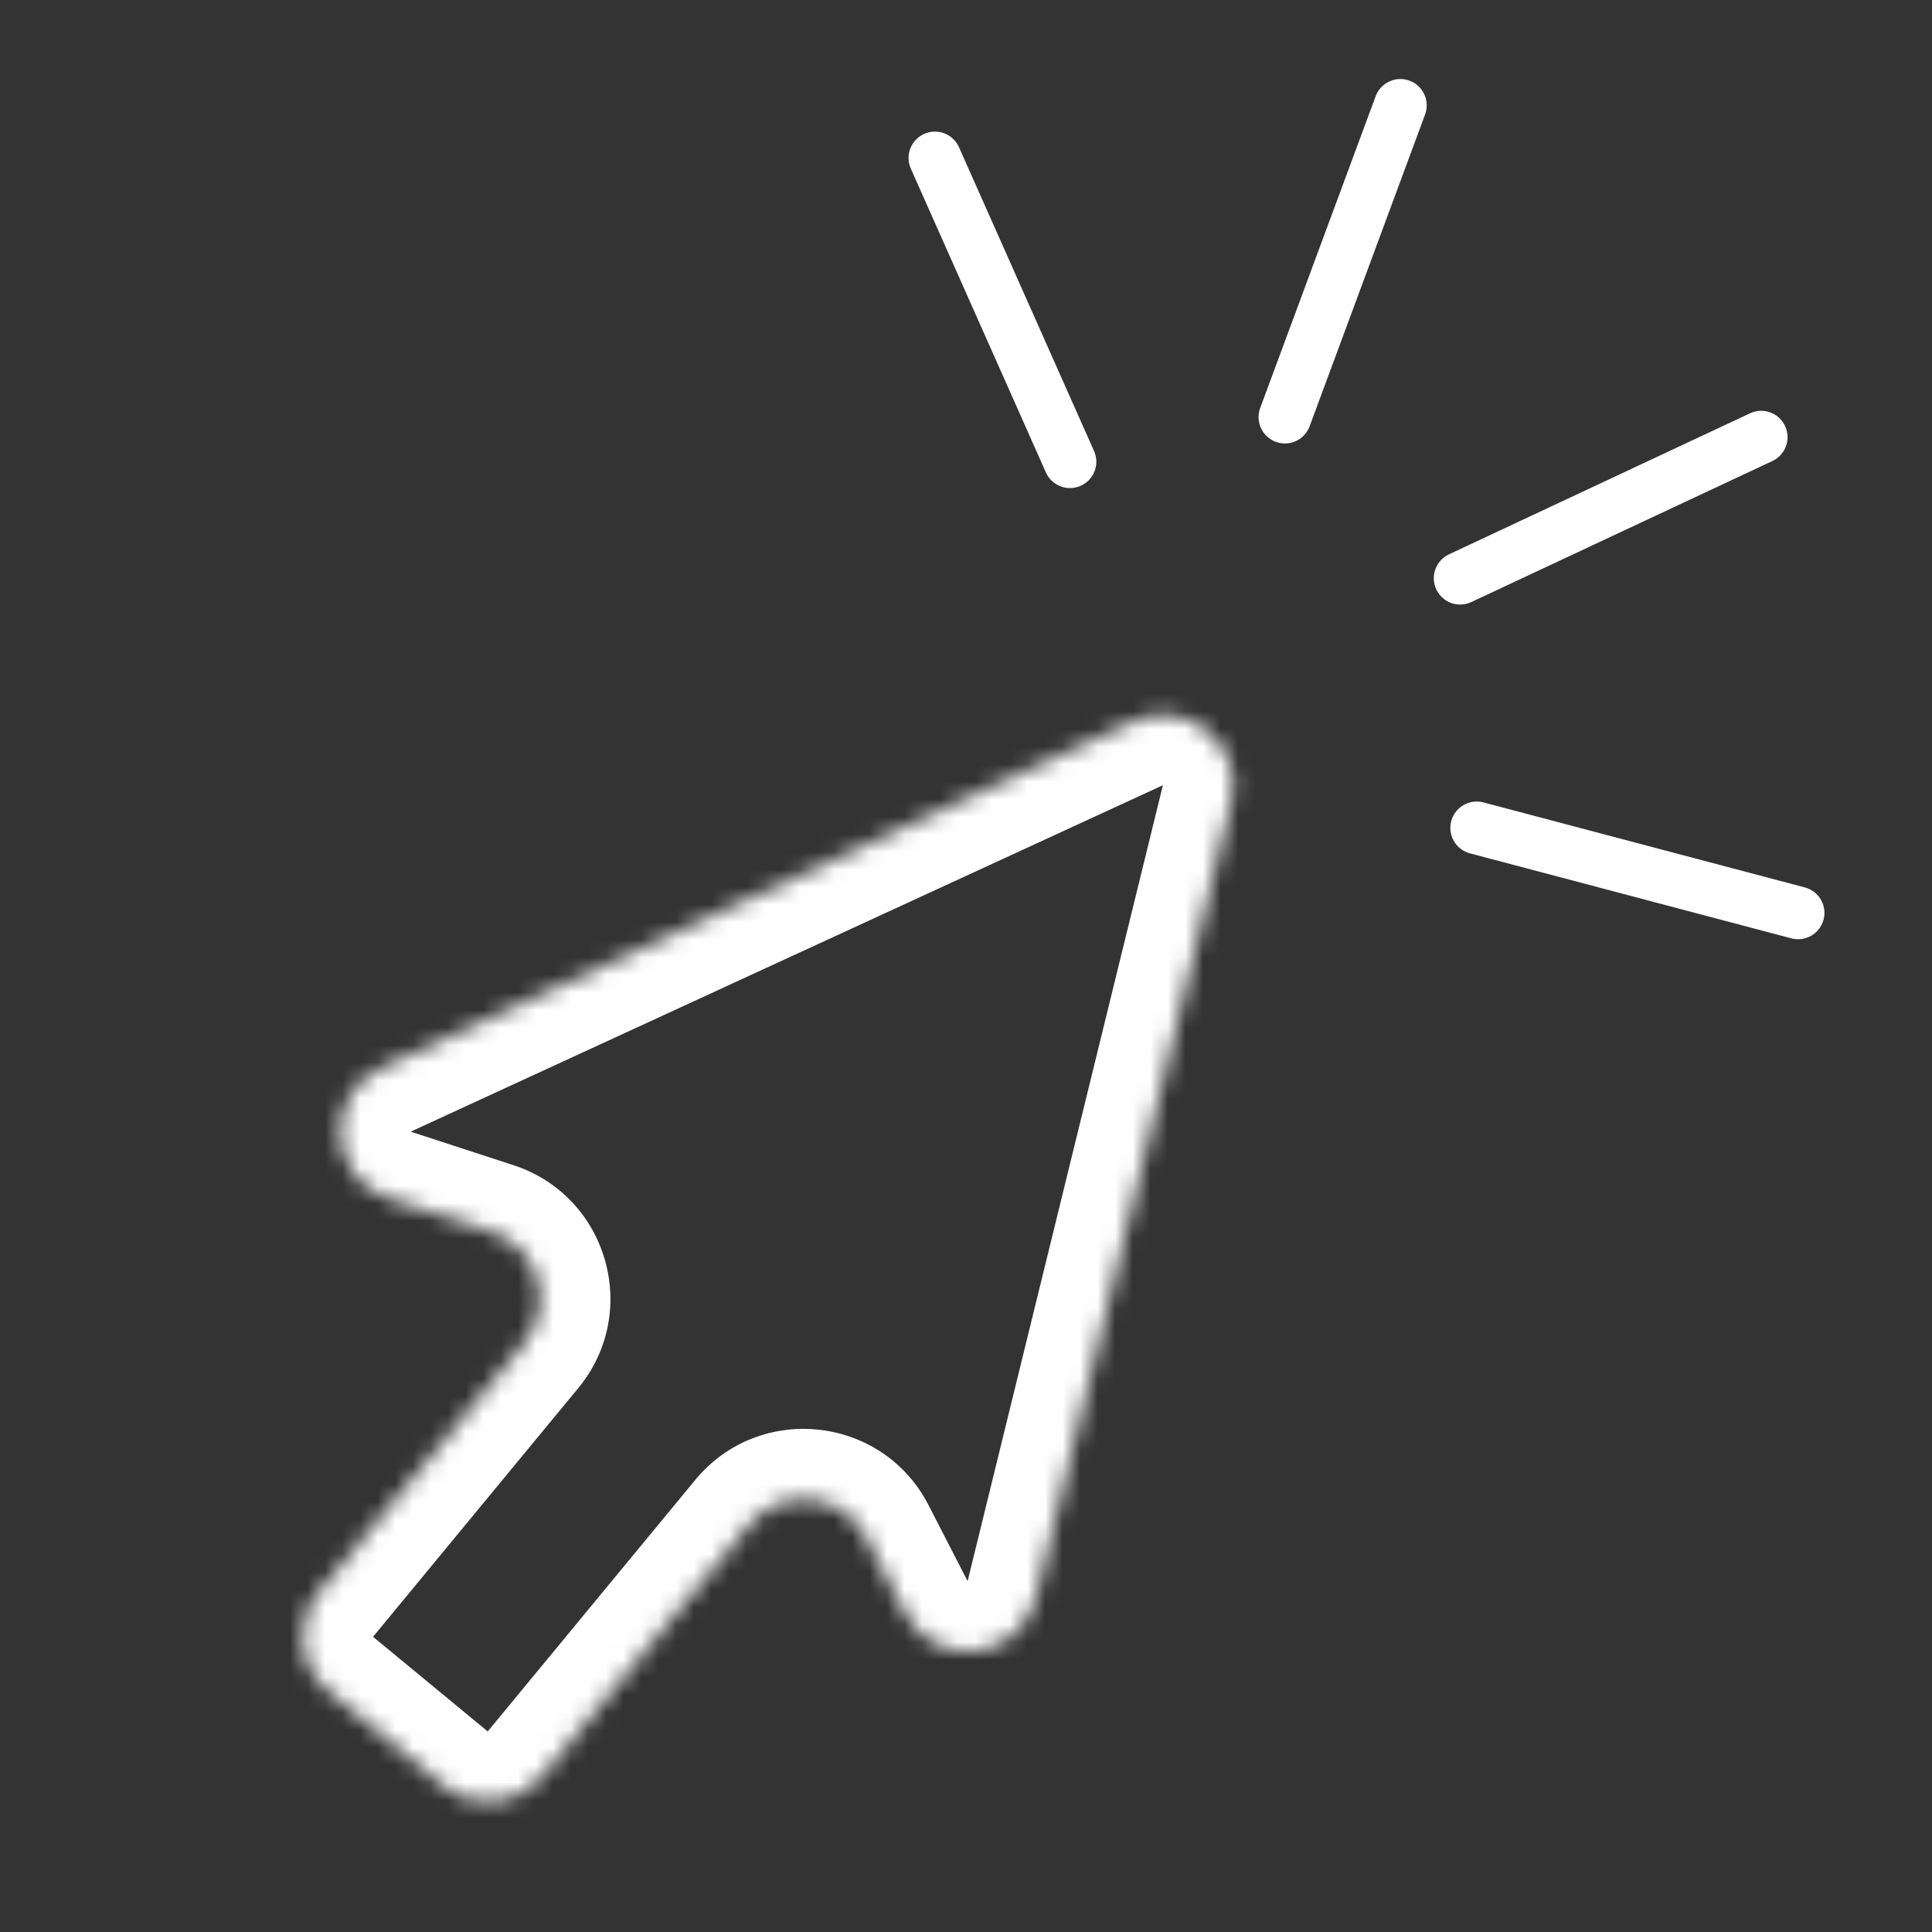 <?xml version="1.0" encoding="UTF-8"?> <svg xmlns="http://www.w3.org/2000/svg" width="110" height="110" viewBox="0 0 110 110" fill="none"><rect x="0" y="0" width="110" height="110" fill="#333333" stroke="none"/> <mask id="path-1-inside-1_2011_38" fill="white"> <path fill-rule="evenodd" clip-rule="evenodd" d="M22.143 68.235C18.683 67.107 18.404 62.321 21.709 60.799L64.538 41.074C67.58 39.673 70.894 42.408 70.096 45.66L58.977 90.977C58.095 94.571 53.226 95.144 51.534 91.853L49.31 87.526C47.997 84.97 44.497 84.592 42.668 86.809L30.854 101.126C29.448 102.83 26.927 103.071 25.223 101.665L18.694 96.278C16.99 94.871 16.749 92.35 18.155 90.646L29.836 76.49C31.631 74.315 30.672 71.016 27.991 70.142L22.143 68.235Z"></path> </mask> <path d="M29.836 76.49L26.751 73.945L29.836 76.49ZM27.991 70.142L26.751 73.945L27.991 70.142ZM18.694 96.278L16.148 99.363L18.694 96.278ZM18.155 90.646L21.24 93.192L18.155 90.646ZM30.854 101.126L33.939 103.671L30.854 101.126ZM25.223 101.665L27.769 98.58L25.223 101.665ZM42.668 86.809L45.753 89.355L42.668 86.809ZM51.534 91.853L55.092 90.024L51.534 91.853ZM66.211 44.707L23.383 64.432L20.036 57.166L62.865 37.441L66.211 44.707ZM55.092 90.024L66.211 44.707L73.981 46.614L62.861 91.931L55.092 90.024ZM52.868 85.698L55.092 90.024L47.977 93.681L45.753 89.355L52.868 85.698ZM27.769 98.58L39.583 84.263L45.753 89.355L33.939 103.671L27.769 98.58ZM21.24 93.192L27.769 98.58L22.677 104.75L16.148 99.363L21.24 93.192ZM32.921 79.036L21.24 93.192L15.069 88.101L26.751 73.945L32.921 79.036ZM23.383 64.432L29.23 66.339L26.751 73.945L20.903 72.038L23.383 64.432ZM26.751 73.945L29.23 66.339C34.593 68.087 36.511 74.686 32.921 79.036L26.751 73.945ZM16.148 99.363C12.74 96.551 12.257 91.508 15.069 88.101L21.24 93.192L16.148 99.363ZM33.939 103.671C31.127 107.079 26.085 107.562 22.677 104.75L27.769 98.58L27.769 98.58L33.939 103.671ZM45.753 89.355L45.753 89.355L39.583 84.263C43.241 79.83 50.241 80.586 52.868 85.698L45.753 89.355ZM62.861 91.931C61.098 99.118 51.359 100.263 47.977 93.681L55.092 90.024C55.103 90.046 55.11 90.056 55.113 90.06C55.115 90.064 55.115 90.062 55.11 90.058C55.106 90.053 55.1 90.048 55.092 90.043C55.085 90.037 55.077 90.033 55.071 90.03C55.058 90.023 55.053 90.023 55.058 90.024C55.061 90.025 55.065 90.025 55.071 90.025C55.077 90.025 55.084 90.025 55.092 90.024C55.099 90.023 55.106 90.022 55.112 90.02C55.118 90.019 55.122 90.017 55.124 90.016C55.129 90.014 55.124 90.016 55.113 90.025C55.108 90.029 55.102 90.035 55.096 90.042C55.089 90.049 55.085 90.056 55.081 90.061C55.078 90.066 55.078 90.068 55.079 90.064C55.081 90.06 55.086 90.047 55.092 90.024L62.861 91.931ZM23.383 64.432C23.362 64.441 23.352 64.448 23.348 64.45C23.345 64.453 23.346 64.452 23.351 64.448C23.355 64.444 23.36 64.439 23.366 64.432C23.371 64.425 23.375 64.418 23.378 64.412C23.385 64.401 23.386 64.396 23.384 64.401C23.384 64.403 23.383 64.407 23.383 64.413C23.382 64.418 23.382 64.425 23.383 64.432C23.383 64.439 23.384 64.445 23.385 64.451C23.386 64.457 23.387 64.461 23.388 64.463C23.39 64.468 23.389 64.463 23.381 64.452C23.377 64.447 23.372 64.44 23.366 64.434C23.359 64.428 23.354 64.423 23.349 64.42C23.344 64.416 23.343 64.416 23.346 64.418C23.35 64.42 23.361 64.425 23.383 64.432L20.903 72.038C13.984 69.782 13.426 60.21 20.036 57.166L23.383 64.432ZM62.865 37.441C68.949 34.639 75.577 40.108 73.981 46.614L66.211 44.707C66.215 44.691 66.216 44.682 66.216 44.679C66.217 44.677 66.216 44.678 66.217 44.682C66.217 44.687 66.218 44.692 66.219 44.698C66.22 44.704 66.222 44.71 66.223 44.714C66.227 44.724 66.229 44.726 66.227 44.723C66.225 44.72 66.219 44.714 66.211 44.707C66.203 44.7 66.196 44.697 66.192 44.695C66.189 44.694 66.192 44.695 66.202 44.697C66.207 44.698 66.213 44.698 66.219 44.698C66.225 44.698 66.231 44.698 66.235 44.697C66.239 44.697 66.24 44.696 66.237 44.697C66.235 44.698 66.226 44.7 66.211 44.707L62.865 37.441Z" fill="white" mask="url(#path-1-inside-1_2011_38)"></path> <path d="M83.135 32.92L100.275 24.89" stroke="white" stroke-width="3" stroke-linecap="round"></path> <path d="M73.158 23.749L79.731 6" stroke="white" stroke-width="3" stroke-linecap="round"></path> <path d="M84.077 47.136L102.375 51.976" stroke="white" stroke-width="3" stroke-linecap="round"></path> <path d="M60.919 26.288L53.23 8.993" stroke="white" stroke-width="3" stroke-linecap="round"></path> </svg> 